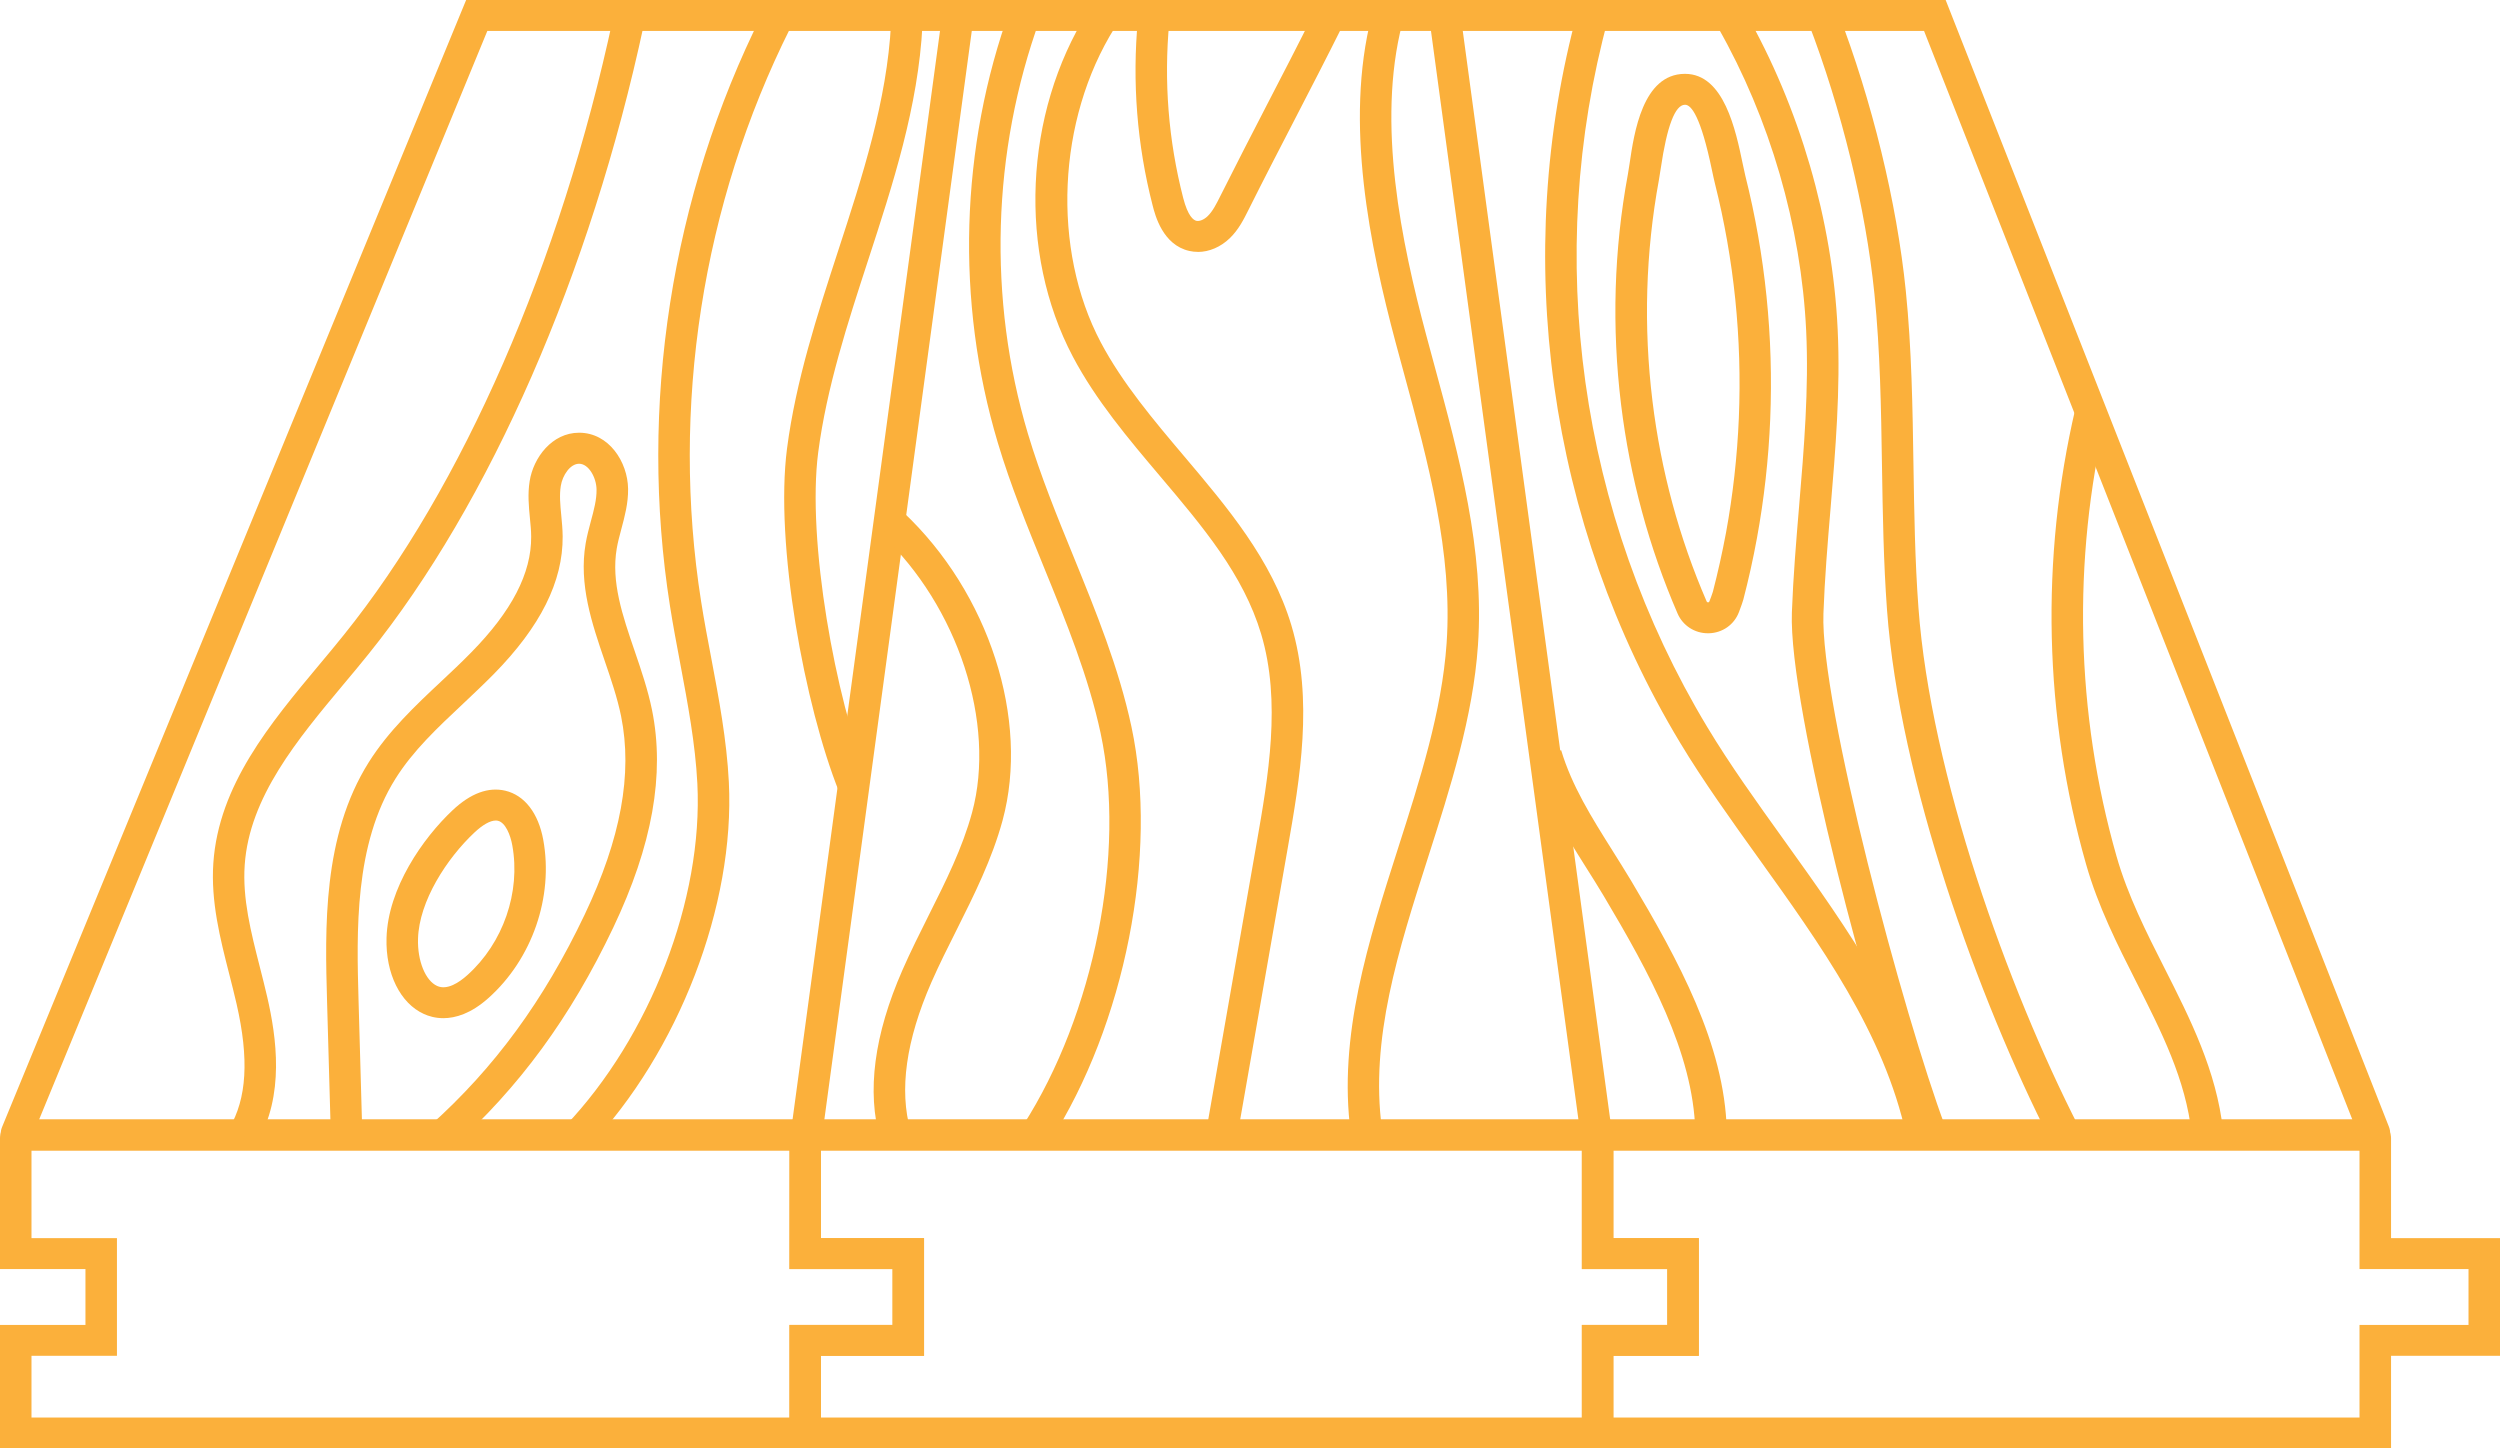 <svg xmlns="http://www.w3.org/2000/svg" width="126" height="73" viewBox="0 0 126 73" fill="none"><g clip-path="url(#clip0_404_6)"><path d="M119.576 57.983H0.911C0.622 57.983 0.349 57.843 0.187 57.606C0.026 57.369 -0.006 57.07 0.102 56.808L23.493 0H98.061L120.405 56.798C120.509 57.067 120.475 57.366 120.309 57.606C120.144 57.846 119.871 57.986 119.576 57.986V57.983ZM1.971 56.425H118.558L96.972 1.558H24.562L1.971 56.425Z" fill="#FBB03B"></path><path d="M41.428 57.307L39.853 57.101L47.515 0.533L49.089 0.732L49.07 0.879L41.428 57.307Z" fill="#FBB03B"></path><path d="M79.672 57.307L72.01 0.736L73.585 0.533L73.604 0.676L81.246 57.101L79.672 57.307Z" fill="#FBB03B"></path><path d="M41.377 73H0V66.776H4.307V63.961H0V57.363C0 56.845 0.428 56.425 0.955 56.425H41.377V62.403H46.572V68.334H41.377V73ZM1.587 71.442H39.79V66.776H44.986V63.961H39.79V57.983H1.587V62.403H5.894V68.334H1.587V71.442Z" fill="#FBB03B"></path><path d="M81.313 73H39.79V66.776H44.986V63.961H39.79L39.796 57.537L39.949 56.425H81.154L81.313 57.64V62.403H85.62V68.334H81.313V73ZM41.377 71.442H79.726V66.776H84.033V63.961H79.726V57.983H41.377V62.403H46.572V68.334H41.377V71.442Z" fill="#FBB03B"></path><path d="M120.506 73H79.726V66.776H84.033V63.961H79.726V56.425H119.544C120.078 56.425 120.509 56.849 120.509 57.372V62.403H126.003V68.334H120.509V73H120.506ZM81.313 71.442H118.919V66.776H124.413V63.961H118.919V57.983H81.313V62.403H85.62V68.334H81.313V71.442Z" fill="#FBB03B"></path><path d="M80.52 56.425H80.459V57.983H80.52V56.425Z" fill="#FBB03B"></path><path d="M40.644 56.425H40.584V57.983H40.644V56.425Z" fill="#FBB03B"></path><path d="M12.927 57.646L11.556 56.864C12.441 55.365 12.559 53.376 11.924 50.599C11.81 50.104 11.686 49.611 11.559 49.115C11.095 47.305 10.619 45.431 10.753 43.493C11.023 39.575 13.603 36.483 16.097 33.494C16.513 32.998 16.926 32.503 17.323 32.007C23.305 24.58 28.253 13.247 30.9 0.91L32.452 1.231C29.758 13.795 24.695 25.362 18.567 32.973C18.164 33.475 17.745 33.977 17.323 34.479C14.987 37.278 12.568 40.173 12.333 43.596C12.216 45.291 12.644 46.965 13.095 48.735C13.225 49.243 13.352 49.748 13.47 50.256C13.927 52.257 14.371 55.203 12.927 57.643V57.646Z" fill="#FBB03B"></path><path d="M22.782 57.852L21.709 56.702C24.94 53.797 27.406 50.428 29.466 46.098C31.291 42.268 31.89 38.998 31.303 36.096C31.116 35.174 30.792 34.226 30.478 33.31C29.831 31.418 29.164 29.461 29.517 27.391C29.583 27.001 29.685 26.627 29.78 26.269C29.932 25.708 30.075 25.178 30.066 24.667C30.056 24.068 29.669 23.373 29.186 23.373C28.739 23.373 28.349 23.953 28.263 24.495C28.19 24.954 28.237 25.449 28.288 25.976C28.32 26.316 28.355 26.668 28.358 27.029C28.377 29.308 27.241 31.58 24.88 33.98C24.378 34.488 23.851 34.984 23.343 35.464C22.045 36.682 20.82 37.833 19.935 39.241C17.85 42.558 17.973 46.943 18.072 50.465L18.259 57.079L16.672 57.123L16.485 50.509C16.38 46.778 16.25 42.137 18.583 38.422C19.576 36.844 20.931 35.566 22.245 34.335C22.744 33.868 23.258 33.385 23.737 32.895C25.797 30.804 26.787 28.887 26.771 27.042C26.771 26.746 26.739 26.444 26.708 26.119C26.651 25.521 26.59 24.901 26.695 24.249C26.882 23.065 27.822 21.809 29.186 21.809H29.193C30.688 21.812 31.637 23.28 31.656 24.639C31.665 25.362 31.487 26.023 31.316 26.662C31.224 27.005 31.138 27.326 31.084 27.643C30.796 29.33 31.373 31.019 31.986 32.808C32.316 33.771 32.655 34.769 32.862 35.785C33.519 39.023 32.877 42.611 30.907 46.753C28.755 51.276 26.171 54.798 22.785 57.846L22.782 57.852Z" fill="#FBB03B"></path><path d="M22.343 51.316C21.934 51.316 21.604 51.213 21.369 51.107C20.173 50.568 19.43 49.066 19.481 47.277C19.55 44.764 21.318 42.24 22.81 40.837C23.721 39.98 24.616 39.65 25.47 39.852C26.441 40.083 27.136 40.987 27.38 42.327C27.904 45.204 26.822 48.333 24.619 50.3C23.737 51.089 22.953 51.316 22.343 51.316ZM24.984 41.355C24.705 41.355 24.33 41.566 23.905 41.965C22.531 43.256 21.118 45.413 21.068 47.32C21.036 48.43 21.442 49.427 22.032 49.692C22.534 49.92 23.137 49.521 23.553 49.147C25.359 47.532 26.25 44.964 25.819 42.601C25.727 42.09 25.479 41.457 25.095 41.367C25.06 41.358 25.025 41.355 24.984 41.355Z" fill="#FBB03B"></path><path d="M29.656 57.809L28.494 56.746C32.77 52.245 35.442 45.313 35.147 39.494C35.045 37.48 34.658 35.436 34.287 33.456C34.109 32.509 33.922 31.53 33.769 30.555C32.176 20.472 33.823 9.874 38.409 0.717L39.834 1.406C35.391 10.279 33.795 20.546 35.337 30.318C35.486 31.268 35.67 32.238 35.848 33.173C36.232 35.199 36.626 37.296 36.734 39.416C37.048 45.628 34.204 53.018 29.659 57.809H29.656Z" fill="#FBB03B"></path><path d="M42.294 39.921C40.552 35.579 39.044 27.4 39.666 22.607C40.111 19.187 41.193 15.862 42.24 12.648C43.453 8.927 44.709 5.077 44.909 1.178L46.493 1.256C46.284 5.361 44.995 9.307 43.751 13.122C42.726 16.27 41.663 19.524 41.237 22.803C40.663 27.232 42.101 35.193 43.767 39.35L42.291 39.921H42.294Z" fill="#FBB03B"></path><path d="M44.364 57.416C43.678 55.025 44.053 52.157 45.481 48.897C45.887 47.968 46.347 47.055 46.788 46.17C47.671 44.409 48.505 42.748 48.994 40.946C50.21 36.458 48.283 30.564 44.414 26.93L45.512 25.804C49.845 29.872 51.908 36.265 50.53 41.348C50 43.299 49.093 45.11 48.217 46.859C47.782 47.725 47.331 48.623 46.941 49.511C45.662 52.435 45.309 54.95 45.893 56.992L44.367 57.416H44.364Z" fill="#FBB03B"></path><path d="M52.907 57.547L51.565 56.714C55.154 51.117 56.76 42.994 55.472 36.957C54.862 34.105 53.726 31.315 52.625 28.619C51.793 26.574 50.93 24.464 50.286 22.301C48.162 15.188 48.385 7.424 50.917 0.443L52.412 0.966C49.994 7.643 49.778 15.064 51.809 21.865C52.434 23.953 53.279 26.032 54.101 28.039C55.224 30.798 56.389 33.65 57.027 36.636C58.395 43.035 56.7 51.634 52.91 57.544L52.907 57.547Z" fill="#FBB03B"></path><path d="M62.368 57.213L60.804 56.948L63.336 42.486C63.92 39.148 64.584 35.367 63.562 31.954C62.667 28.962 60.626 26.552 58.465 23.997C56.878 22.12 55.237 20.182 54.072 17.975C51.301 12.729 51.603 5.741 54.828 0.586L56.179 1.403C53.282 6.037 52.993 12.555 55.481 17.258C56.57 19.315 58.154 21.188 59.687 23.002C61.854 25.564 64.098 28.217 65.085 31.515C66.209 35.273 65.514 39.244 64.901 42.748L62.368 57.21V57.213Z" fill="#FBB03B"></path><path d="M60.369 12.695C60.226 12.695 60.083 12.679 59.944 12.648C58.601 12.346 58.22 10.85 58.093 10.357C57.303 7.287 57.056 4.13 57.351 0.976L58.931 1.119C58.652 4.096 58.887 7.075 59.633 9.977C59.871 10.903 60.153 11.096 60.299 11.13C60.455 11.165 60.69 11.068 60.87 10.89C61.121 10.647 61.308 10.273 61.489 9.912C62.245 8.4 63.067 6.81 63.86 5.271C64.653 3.74 65.472 2.157 66.218 0.658L67.643 1.343C66.891 2.855 66.069 4.442 65.276 5.978C64.482 7.512 63.663 9.095 62.914 10.597C62.686 11.052 62.429 11.57 61.987 12C61.521 12.452 60.94 12.698 60.369 12.698V12.695Z" fill="#FBB03B"></path><path d="M68.078 57.088C67.427 52.239 68.973 47.407 70.468 42.732C71.553 39.344 72.674 35.841 72.909 32.422C73.223 27.874 71.976 23.286 70.769 18.851C70.627 18.327 70.484 17.803 70.344 17.28C69.052 12.439 67.745 6.19 69.132 0.807L70.671 1.188C69.373 6.227 70.636 12.224 71.88 16.884C72.02 17.404 72.16 17.925 72.302 18.446C73.54 23.006 74.823 27.721 74.489 32.524C74.242 36.127 73.09 39.721 71.979 43.197C70.468 47.916 69.043 52.373 69.649 56.88L68.075 57.082L68.078 57.088Z" fill="#FBB03B"></path><path d="M85.442 57.004C85.341 53.052 83.109 48.991 80.834 45.166C80.538 44.671 80.221 44.166 79.913 43.68C78.856 41.997 77.761 40.257 77.158 38.25L78.682 37.811C79.225 39.618 80.215 41.193 81.262 42.86C81.573 43.356 81.894 43.867 82.202 44.378C84.582 48.377 86.918 52.641 87.029 56.964L85.442 57.001V57.004Z" fill="#FBB03B"></path><path d="M96.074 57.219C94.97 52.095 91.739 47.591 88.616 43.234C87.257 41.339 85.851 39.382 84.68 37.437C78.018 26.378 76.139 12.919 79.526 0.508L81.059 0.91C77.78 12.919 79.599 25.942 86.045 36.642C87.184 38.534 88.508 40.382 89.911 42.336C93.126 46.822 96.452 51.459 97.623 56.895L96.071 57.219H96.074Z" fill="#FBB03B"></path><path d="M96.55 57.328C94.386 51.556 90.13 35.663 90.311 30.857C90.377 29.068 90.529 27.26 90.675 25.515C90.92 22.61 91.171 19.602 91.031 16.669C90.78 11.398 89.2 5.969 86.585 1.381L87.968 0.62C90.701 5.417 92.355 11.09 92.618 16.597C92.764 19.633 92.507 22.688 92.259 25.642C92.113 27.372 91.964 29.161 91.901 30.916C91.729 35.467 95.969 51.26 98.042 56.789L96.553 57.328H96.55Z" fill="#FBB03B"></path><path d="M86.08 31.917C85.41 31.917 84.814 31.53 84.55 30.922C83.109 27.59 82.151 24.05 81.703 20.394C81.227 16.501 81.341 12.592 82.046 8.78C82.071 8.64 82.097 8.462 82.129 8.26C82.36 6.679 82.795 3.74 84.906 3.722H84.925C86.892 3.722 87.48 6.564 87.835 8.266C87.886 8.503 87.927 8.709 87.965 8.861C88.968 12.851 89.39 16.978 89.219 21.126C89.136 23.137 88.911 25.153 88.549 27.126C88.359 28.167 88.127 29.208 87.864 30.218C87.829 30.346 87.765 30.523 87.641 30.854C87.403 31.483 86.81 31.901 86.124 31.917C86.112 31.917 86.099 31.917 86.083 31.917H86.08ZM84.921 5.28C84.423 5.283 84.014 6.362 83.703 8.481C83.671 8.705 83.639 8.902 83.611 9.058C82.938 12.72 82.827 16.47 83.284 20.21C83.712 23.719 84.633 27.12 86.016 30.315C86.026 30.333 86.042 30.358 86.086 30.358C86.134 30.358 86.143 30.333 86.153 30.311C86.201 30.19 86.308 29.903 86.328 29.828C86.581 28.856 86.803 27.852 86.991 26.849C87.34 24.947 87.556 23.003 87.638 21.064C87.803 17.062 87.397 13.082 86.429 9.235C86.385 9.064 86.34 8.839 86.283 8.578C85.718 5.853 85.236 5.28 84.928 5.28H84.921Z" fill="#FBB03B"></path><path d="M103.342 57.481C99.699 50.347 95.738 39.316 95.106 30.748C94.928 28.326 94.89 25.867 94.852 23.489C94.808 20.634 94.763 17.685 94.471 14.811C94.033 10.498 92.818 5.511 91.136 1.128L92.621 0.577C94.351 5.081 95.601 10.211 96.052 14.655C96.35 17.592 96.395 20.578 96.439 23.461C96.477 25.817 96.512 28.254 96.69 30.633C97.306 38.986 101.187 49.786 104.761 56.78L103.342 57.478V57.481Z" fill="#FBB03B"></path><path d="M110.461 57.142C110.16 54.411 108.95 52.024 107.671 49.496C106.722 47.623 105.745 45.687 105.142 43.571C103.015 36.106 102.831 28.155 104.602 20.581L106.148 20.93C104.437 28.251 104.615 35.938 106.672 43.153C107.233 45.126 108.179 46.996 109.096 48.804C110.382 51.344 111.712 53.968 112.042 56.976L110.464 57.145L110.461 57.142Z" fill="#FBB03B"></path></g><defs><clipPath id="clip0_404_6"><rect width="126" height="73" fill="white"></rect></clipPath></defs></svg>